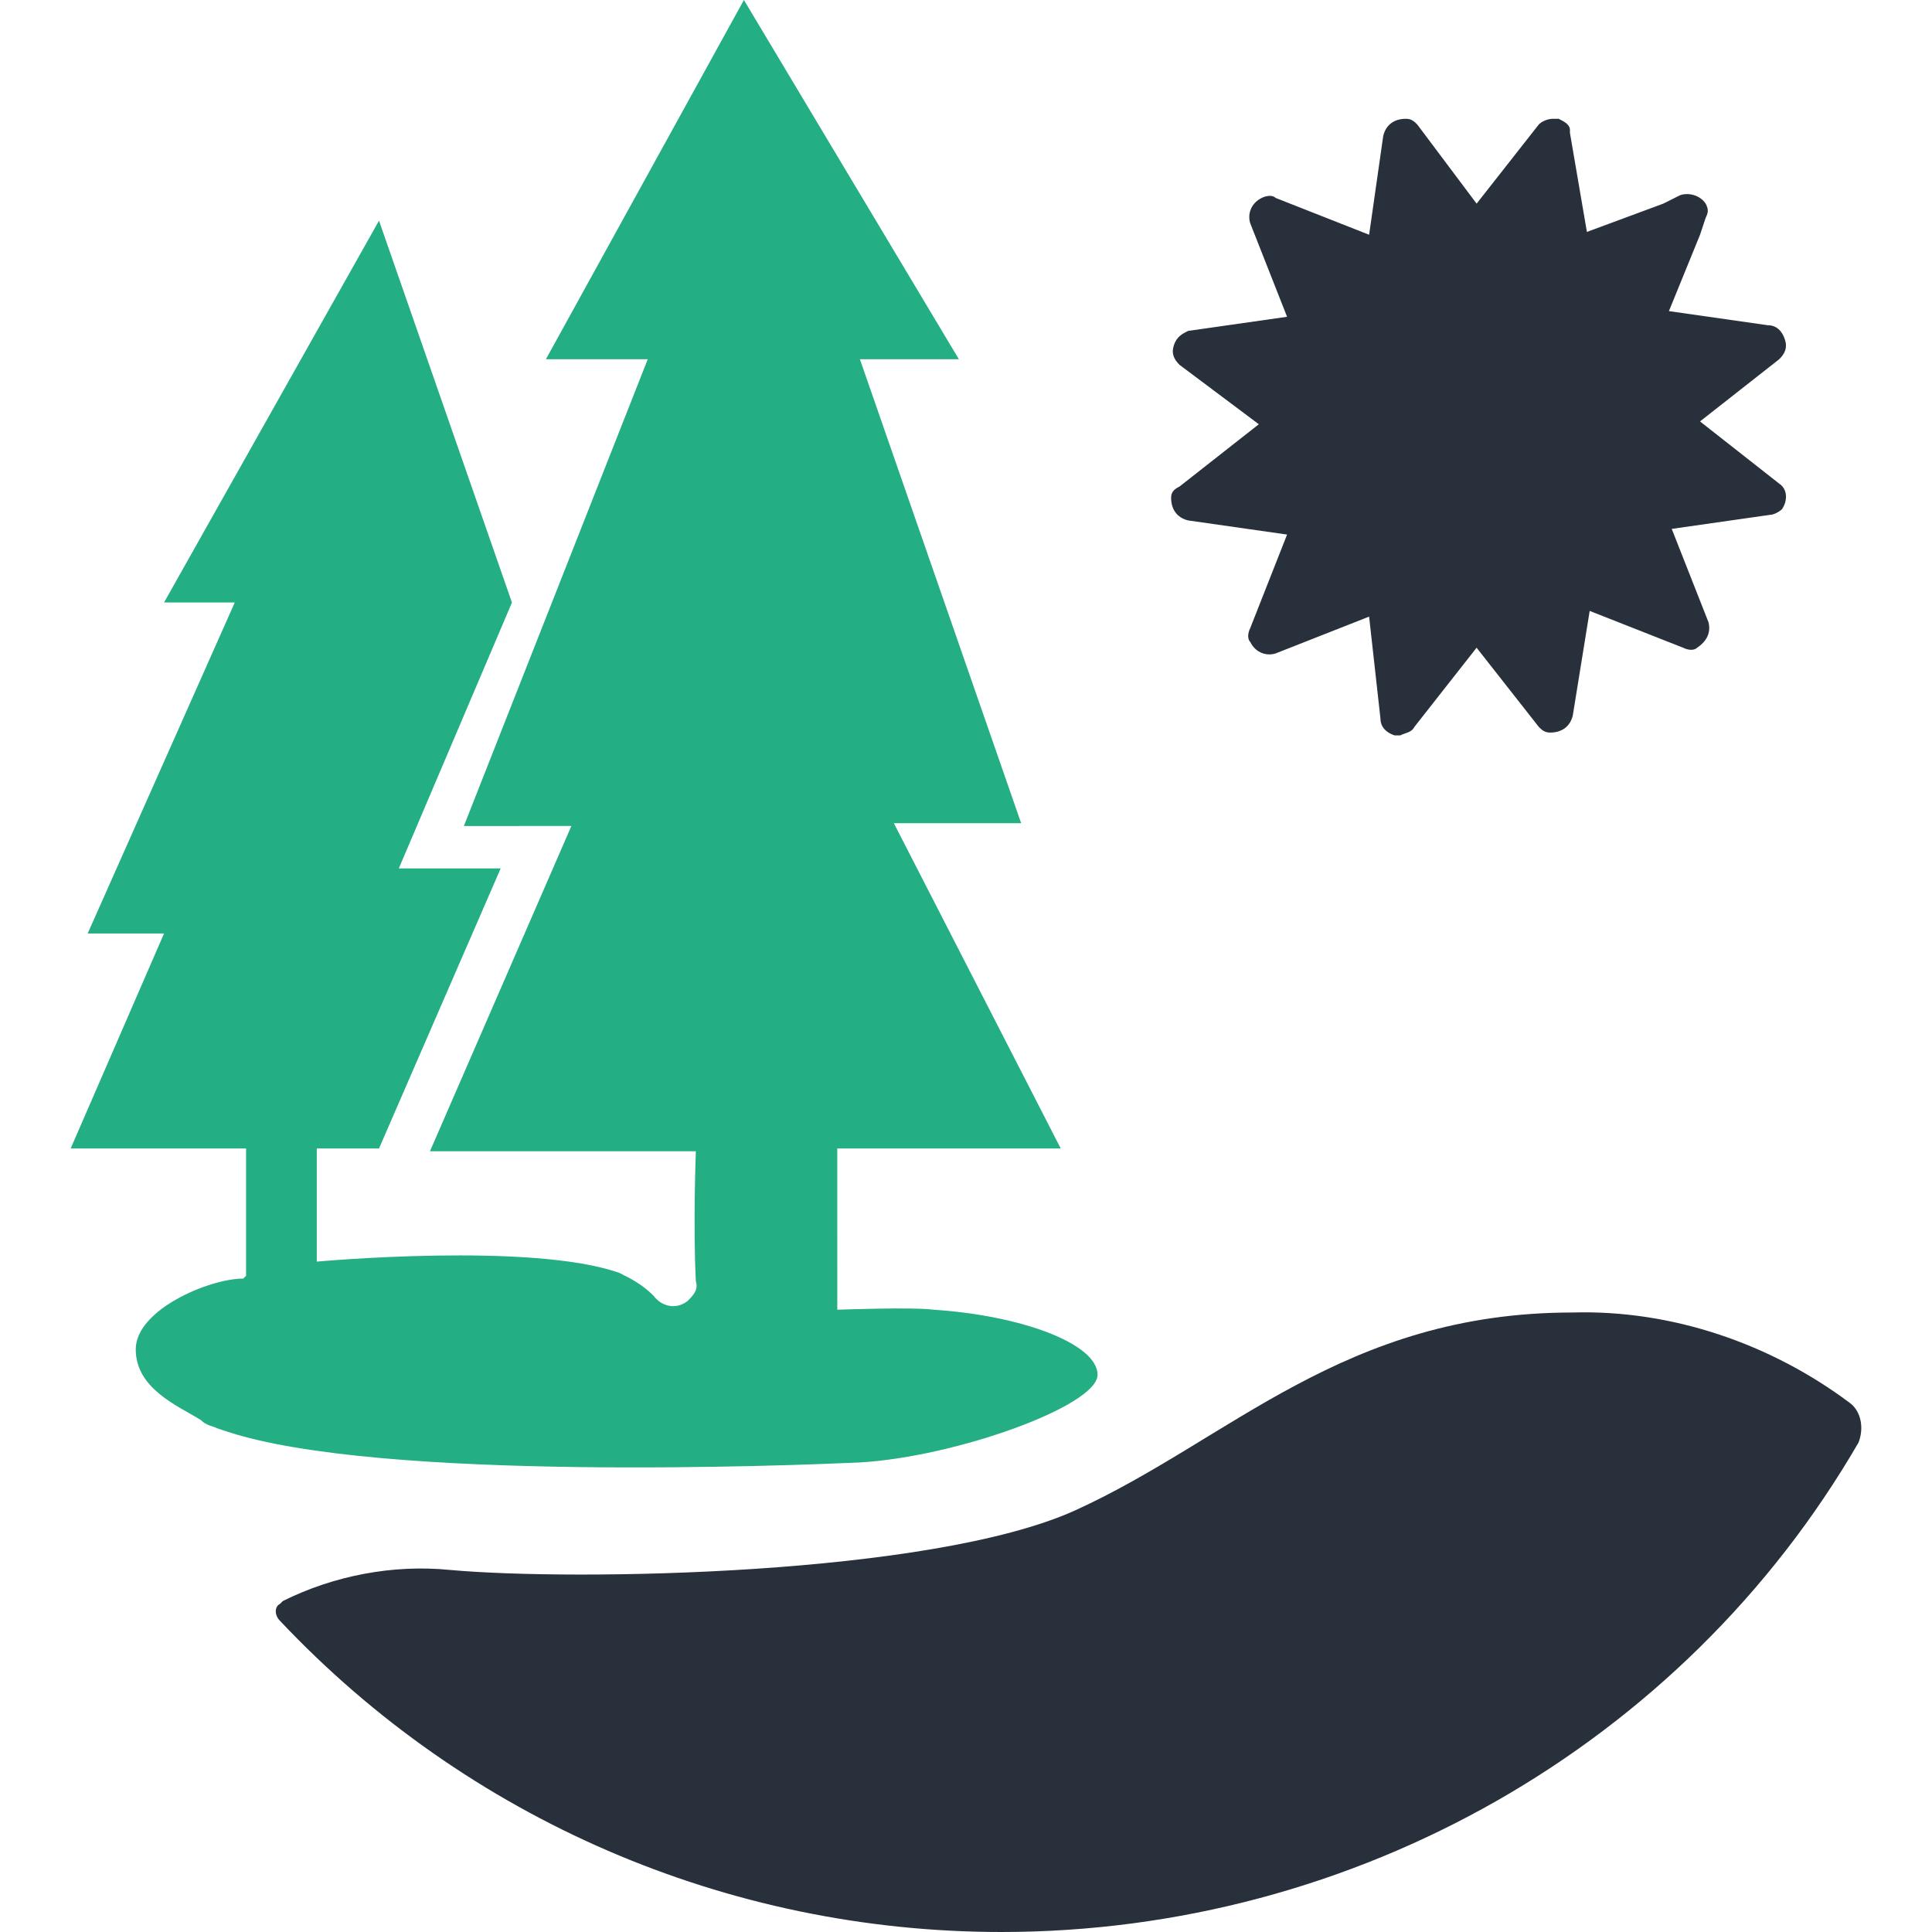 <?xml version="1.0" encoding="UTF-8" standalone="no"?>
<svg
   xmlns:dc="http://purl.org/dc/elements/1.1/"
   xmlns:cc="http://creativecommons.org/ns#"
   xmlns:rdf="http://www.w3.org/1999/02/22-rdf-syntax-ns#"
   xmlns:svg="http://www.w3.org/2000/svg"
   xmlns="http://www.w3.org/2000/svg"
   xmlns:sodipodi="http://sodipodi.sourceforge.net/DTD/sodipodi-0.dtd"
   xmlns:inkscape="http://www.inkscape.org/namespaces/inkscape"
   width="150pt"
   height="150pt"
   version="1.1"
   viewBox="0 0 150 150"
   id="svg10"
   sodipodi:docname="06.svg"
   inkscape:version="1.0.2 (e86c870879, 2021-01-15)">
  <defs
     id="defs14" />
  <sodipodi:namedview
     pagecolor="#ffffff"
     bordercolor="#666666"
     borderopacity="1"
     objecttolerance="10"
     gridtolerance="10"
     guidetolerance="10"
     inkscape:pageopacity="0"
     inkscape:pageshadow="2"
     inkscape:window-width="1920"
     inkscape:window-height="1016"
     id="namedview12"
     showgrid="false"
     inkscape:pagecheckerboard="true"
     inkscape:showpageshadow="false"
     inkscape:zoom="1.1198992"
     inkscape:cx="-295.47142"
     inkscape:cy="78.886192"
     inkscape:window-x="0"
     inkscape:window-y="0"
     inkscape:window-maximized="1"
     inkscape:current-layer="svg10"
     inkscape:document-rotation="0" />
  <g
     id="g198"
     transform="translate(-68.146,-44.204)">
    <g
       id="g191"
       transform="translate(73.634,44.204)">
      <path
         d="m 86.094,28.329 c -0.438,-0.438 -0.659,-0.879 -0.438,-1.538 0.219,-0.659 0.659,-0.879 1.098,-1.098 l 7.686,-1.098 -2.855,-7.248 c -0.219,-0.659 0,-1.538 0.879,-1.976 0.438,-0.219 0.879,-0.219 1.098,0 l 7.248,2.855 1.098,-7.686 c 0.219,-0.879 0.879,-1.317 1.757,-1.317 0.438,0 0.659,0.219 0.879,0.438 l 4.612,6.15 4.831,-6.15 c 0.219,-0.219 0.659,-0.438 1.098,-0.438 h 0.438 c 0.438,0.219 0.879,0.438 0.879,0.879 v 0.219 l 1.317,7.686 5.929,-2.196 1.317,-0.659 c 0.659,-0.219 1.538,0 1.976,0.659 0.219,0.438 0.219,0.659 0,1.098 l -0.438,1.317 -2.417,5.929 7.686,1.098 c 0.659,0 1.098,0.438 1.317,1.098 0.219,0.659 0,1.098 -0.438,1.538 l -6.15,4.831 6.15,4.831 c 0.659,0.438 0.659,1.317 0.219,1.976 -0.219,0.219 -0.659,0.438 -0.879,0.438 l -7.686,1.098 2.855,7.248 c 0.219,0.879 -0.219,1.538 -0.879,1.976 -0.219,0.219 -0.659,0.219 -1.098,0 l -7.248,-2.855 -1.313,8.128 c -0.219,0.879 -0.879,1.317 -1.757,1.317 -0.438,0 -0.659,-0.219 -0.879,-0.438 l -4.831,-6.15 -4.831,6.15 c -0.219,0.438 -0.659,0.438 -1.098,0.659 h -0.438 c -0.659,-0.219 -1.098,-0.659 -1.098,-1.317 l -0.88,-7.907 -7.248,2.855 c -0.659,0.219 -1.538,0 -1.976,-0.879 -0.219,-0.219 -0.219,-0.659 0,-1.098 l 2.855,-7.248 -7.686,-1.098 c -0.879,-0.219 -1.317,-0.879 -1.317,-1.757 0,-0.438 0.219,-0.659 0.659,-0.879 l 6.15,-4.831 z"
         id="path2"
         style="fill:#28303b;stroke-width:0.464" />
      <path
         d="m 11.42,110.91 c -0.438,-0.219 -0.879,-0.219 -1.317,-0.659 -1.757,-1.098 -5.051,-2.417 -5.051,-5.491 0,-3.074 5.71,-5.491 8.346,-5.491 L 13.617,99.05 V 89.166 H -2.60327e-6 L 7.248,72.475 H 1.319 L 12.739,46.778 H 7.248 l 16.69,-29.648 10.322,29.65 -8.784,20.645 h 7.907 L 23.938,89.168 h -4.831 v 8.784 c 0,0 16.691,-1.538 23.499,0.879 0.879,0.438 1.757,0.879 2.636,1.757 0.659,0.879 1.757,1.098 2.636,0.438 0.438,-0.438 0.879,-0.879 0.659,-1.538 -0.219,-4.393 0,-10.103 0,-10.103 H 27.893 L 38.874,64.129 30.527,64.131 44.802,27.893 H 36.894 L 52.269,-2.515775e-6 68.96,27.893 H 61.276 L 73.793,63.912 H 63.91 L 76.868,89.168 H 59.517 l 0.002,12.518 c 0,0 5.929,-0.219 7.467,0 6.808,0.438 12.739,2.636 12.739,5.051 0,2.417 -10.982,6.369 -18.449,6.808 -4.831,0.219 -37.336,1.538 -49.195,-2.417 z"
         id="path4"
         style="fill:#24ae84;stroke-width:0.464" />
      <path
         d="m 72.255,150 c -21.304,0 -41.51,-8.784 -56.003,-24.159 -0.438,-0.438 -0.438,-1.098 0,-1.317 l 0.219,-0.219 c 3.953,-1.976 8.565,-2.855 12.958,-2.417 9.663,0.879 37.336,0.438 48.537,-4.612 12.079,-5.491 20.863,-15.374 38.655,-15.374 7.686,-0.219 15.374,2.417 21.523,7.029 0.879,0.659 1.098,1.976 0.659,3.074 -13.617,23.501 -39.093,37.995 -66.549,37.995 z"
         id="path6"
         style="fill:#28303b;stroke-width:0.464" />
    </g>
    <rect
       style="fill:none;stroke:none;stroke-width:0.476"
       id="rect80"
       width="150"
       height="150"
       x="68.146"
       y="44.204" />
  </g>
</svg>
